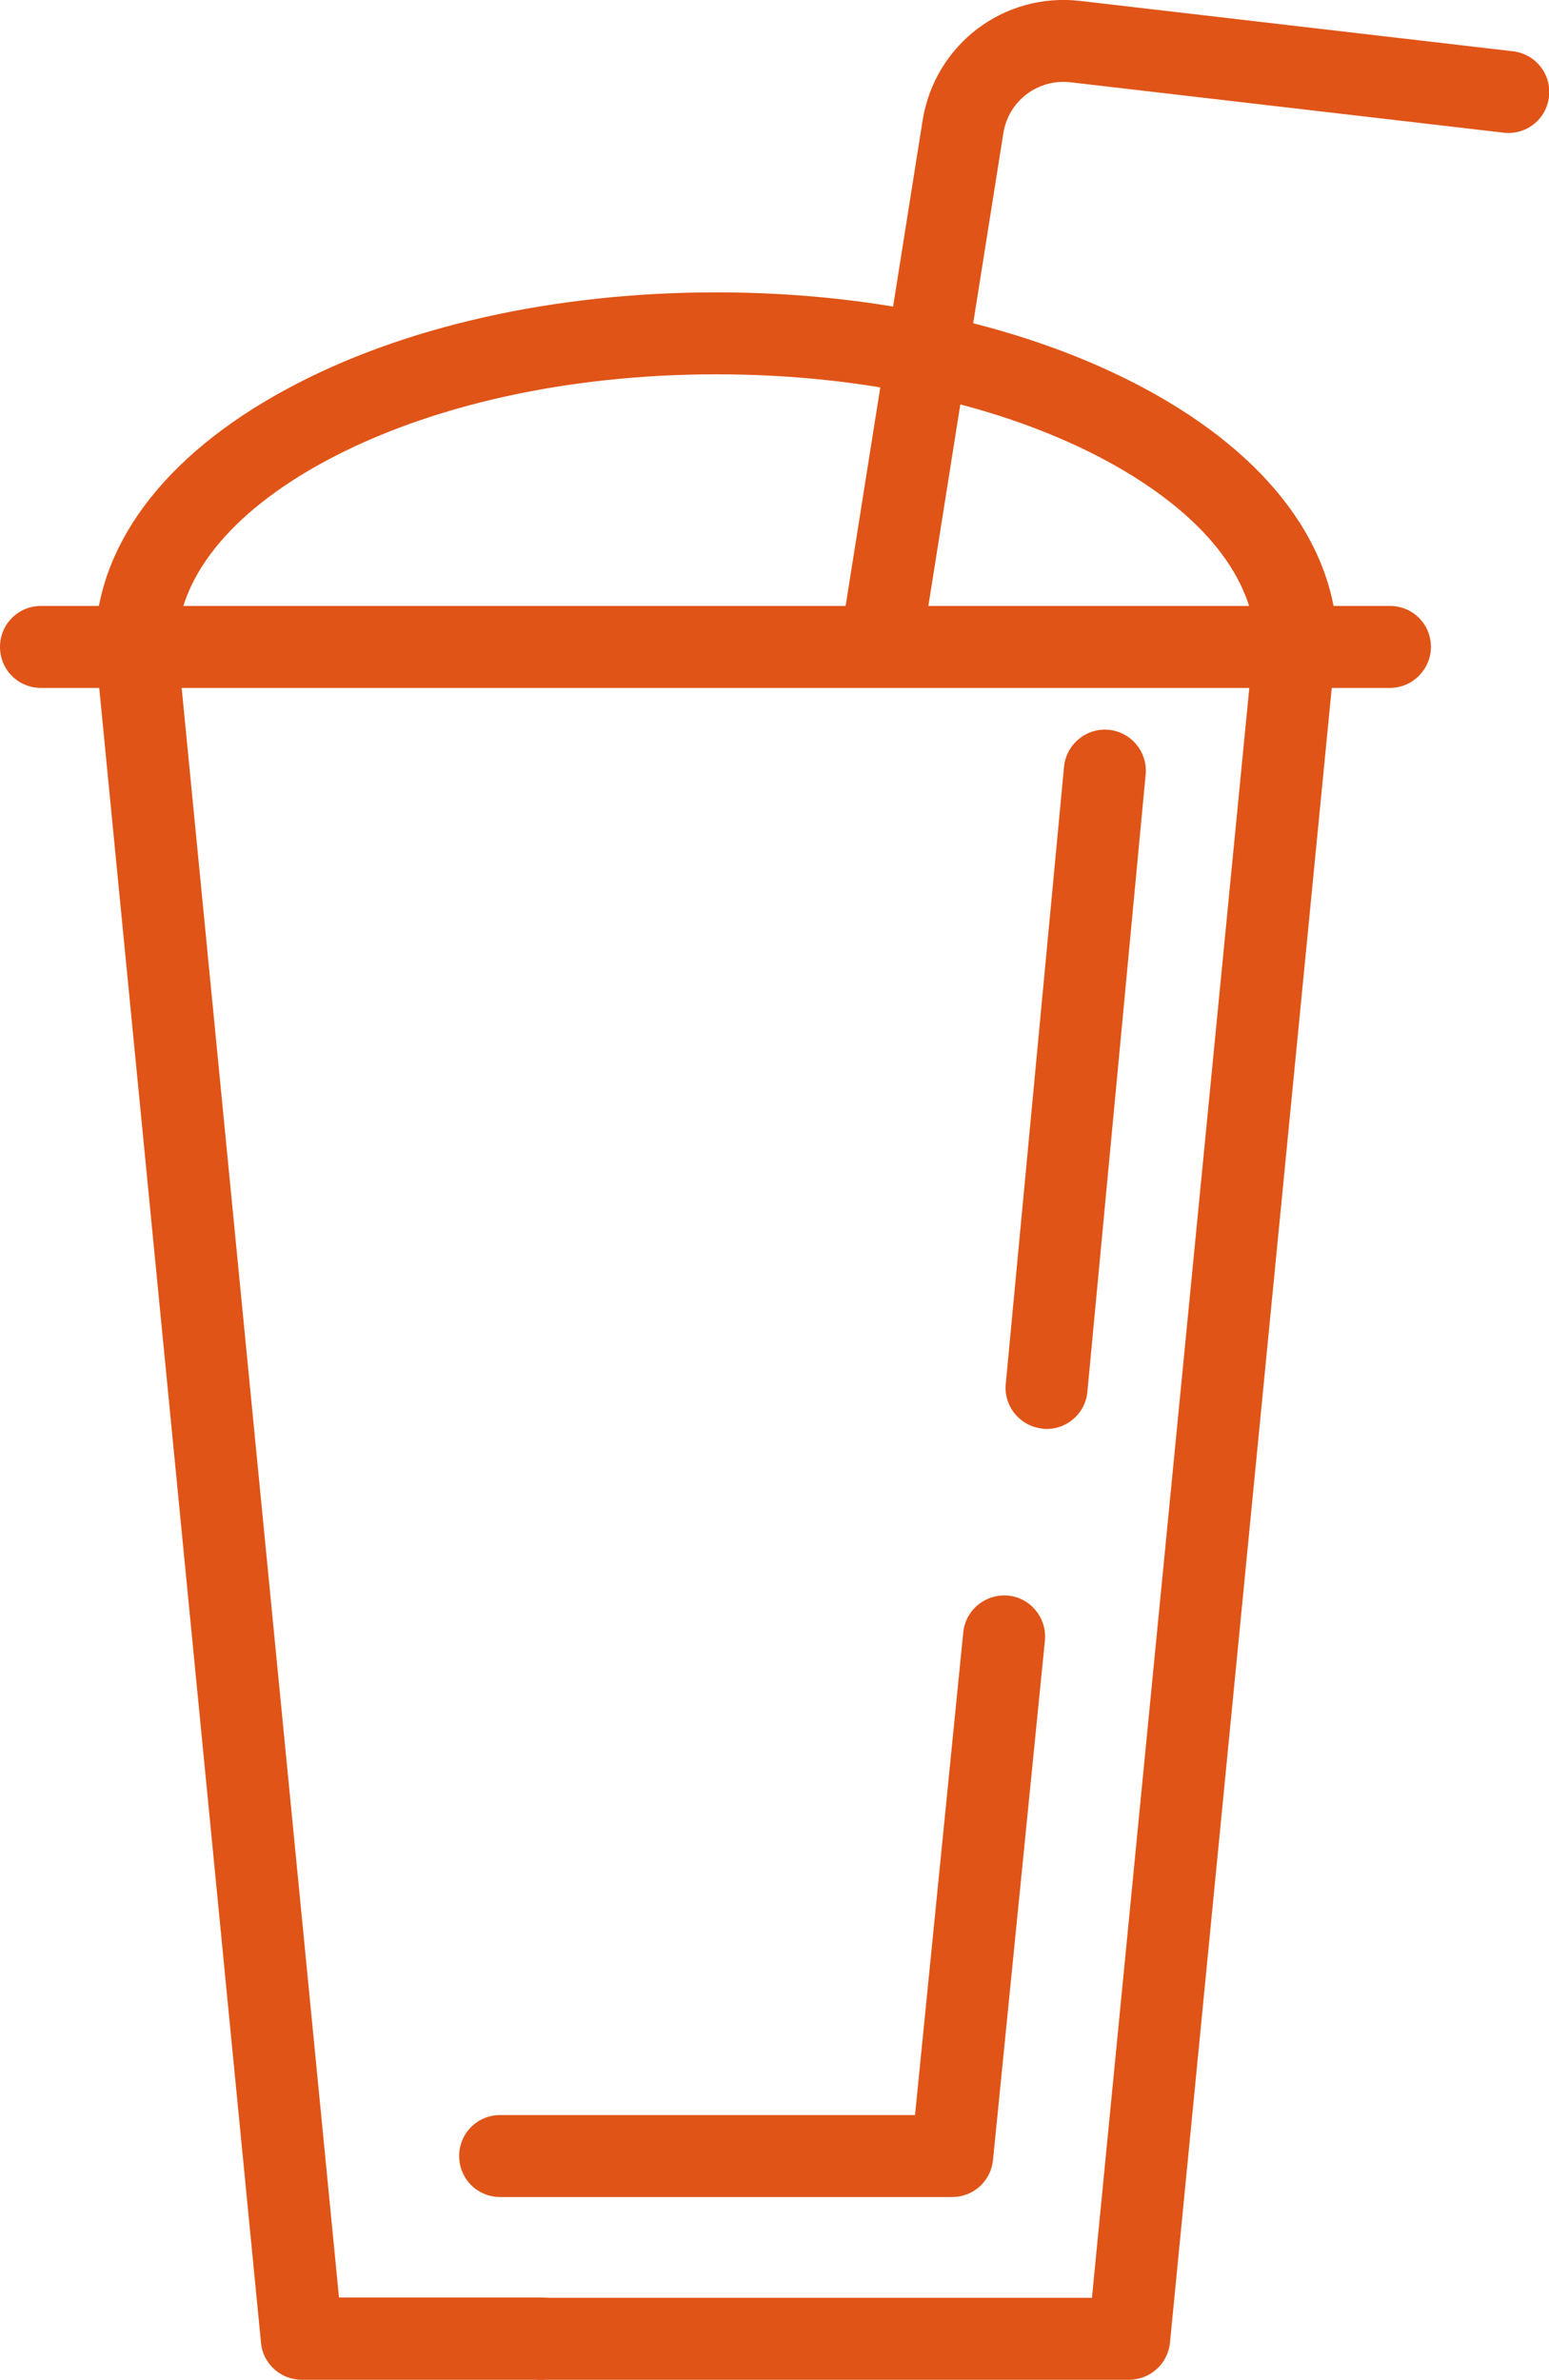 <!-- Generator: Adobe Illustrator 18.1.1, SVG Export Plug-In  -->
<svg version="1.1"
	 xmlns="http://www.w3.org/2000/svg" xmlns:xlink="http://www.w3.org/1999/xlink" xmlns:a="http://ns.adobe.com/AdobeSVGViewerExtensions/3.0/"
	 x="0px" y="0px" width="510.4px" height="783.9px" viewBox="0 0 510.4 783.9" enable-background="new 0 0 510.4 783.9"
	 xml:space="preserve">
<defs>
</defs>
<g>
	<g>
		<path fill="#E05417" d="M178.2,783.9H99.4c-6.9,0-12.8-5.3-13.4-12.2L31.5,214.4c-0.7-7.4,4.7-14,12.1-14.8
			c7.4-0.7,14,4.7,14.8,12.1l53.3,545.1h66.5c7.5,0,13.5,6,13.5,13.5C191.7,777.8,185.6,783.9,178.2,783.9z"/>
		<path fill="#E05417" d="M372,783.9H178.2c-7.5,0-13.5-6-13.5-13.5c0-7.5,6-13.5,13.5-13.5h181.6l53.3-545.1
			c0.7-7.4,7.3-12.9,14.8-12.1c7.4,0.7,12.8,7.3,12.1,14.8l-54.5,557.3C384.8,778.6,379,783.9,372,783.9z"/>
	</g>
	<g>
		<path fill="#E05417" d="M344.9,470.7c-0.4,0-0.9,0-1.3-0.1c-7.4-0.7-12.9-7.3-12.2-14.7l19.2-203.3c0.7-7.4,7.3-12.9,14.7-12.2
			c7.4,0.7,12.9,7.3,12.2,14.7l-19.2,203.3C357.7,465.4,351.8,470.7,344.9,470.7z"/>
		<path fill="#E05417" d="M313.8,723.7h-149c-7.5,0-13.5-6-13.5-13.5c0-7.5,6-13.5,13.5-13.5h136.7l15.9-159
			c0.7-7.4,7.4-12.8,14.8-12.1c7.4,0.7,12.8,7.4,12.1,14.8l-17.1,171.1C326.5,718.5,320.7,723.7,313.8,723.7z"/>
	</g>
	<path fill="#E05417" d="M458,226.6H13.5c-7.5,0-13.5-6-13.5-13.5c0-7.5,6-13.5,13.5-13.5H458c7.5,0,13.5,6,13.5,13.5
		C471.5,220.5,465.4,226.6,458,226.6z"/>
	<path fill="#E05417" d="M290.3,225.5c-0.7,0-1.4-0.1-2.1-0.2c-7.4-1.2-12.4-8.1-11.2-15.4l27-170.2c4-25,26.7-42.3,51.9-39.4
		l142.7,16.6c7.4,0.9,12.7,7.6,11.8,15c-0.9,7.4-7.5,12.7-15,11.8L352.7,27.1c-10.7-1.2-20.4,6.1-22.1,16.8l-27,170.2
		C302.6,220.8,296.9,225.5,290.3,225.5z"/>
	<path fill="#E05417" d="M427.2,226.6c-7.5,0-13.5-6-13.5-13.5c0-22.4-17.4-44.1-48.9-61.2c-34.2-18.5-79.9-28.6-128.8-28.6
		c-48.9,0-94.6,10.2-128.8,28.6c-31.5,17-48.9,38.8-48.9,61.2c0,7.5-6,13.5-13.5,13.5c-7.5,0-13.5-6-13.5-13.5
		c0-32.8,22.4-62.9,63.1-84.9c38-20.6,88.3-31.9,141.6-31.9c53.3,0,103.5,11.3,141.6,31.9c40.7,22,63.1,52.1,63.1,84.9
		C440.7,220.5,434.7,226.6,427.2,226.6z"/>
</g>
</svg>
